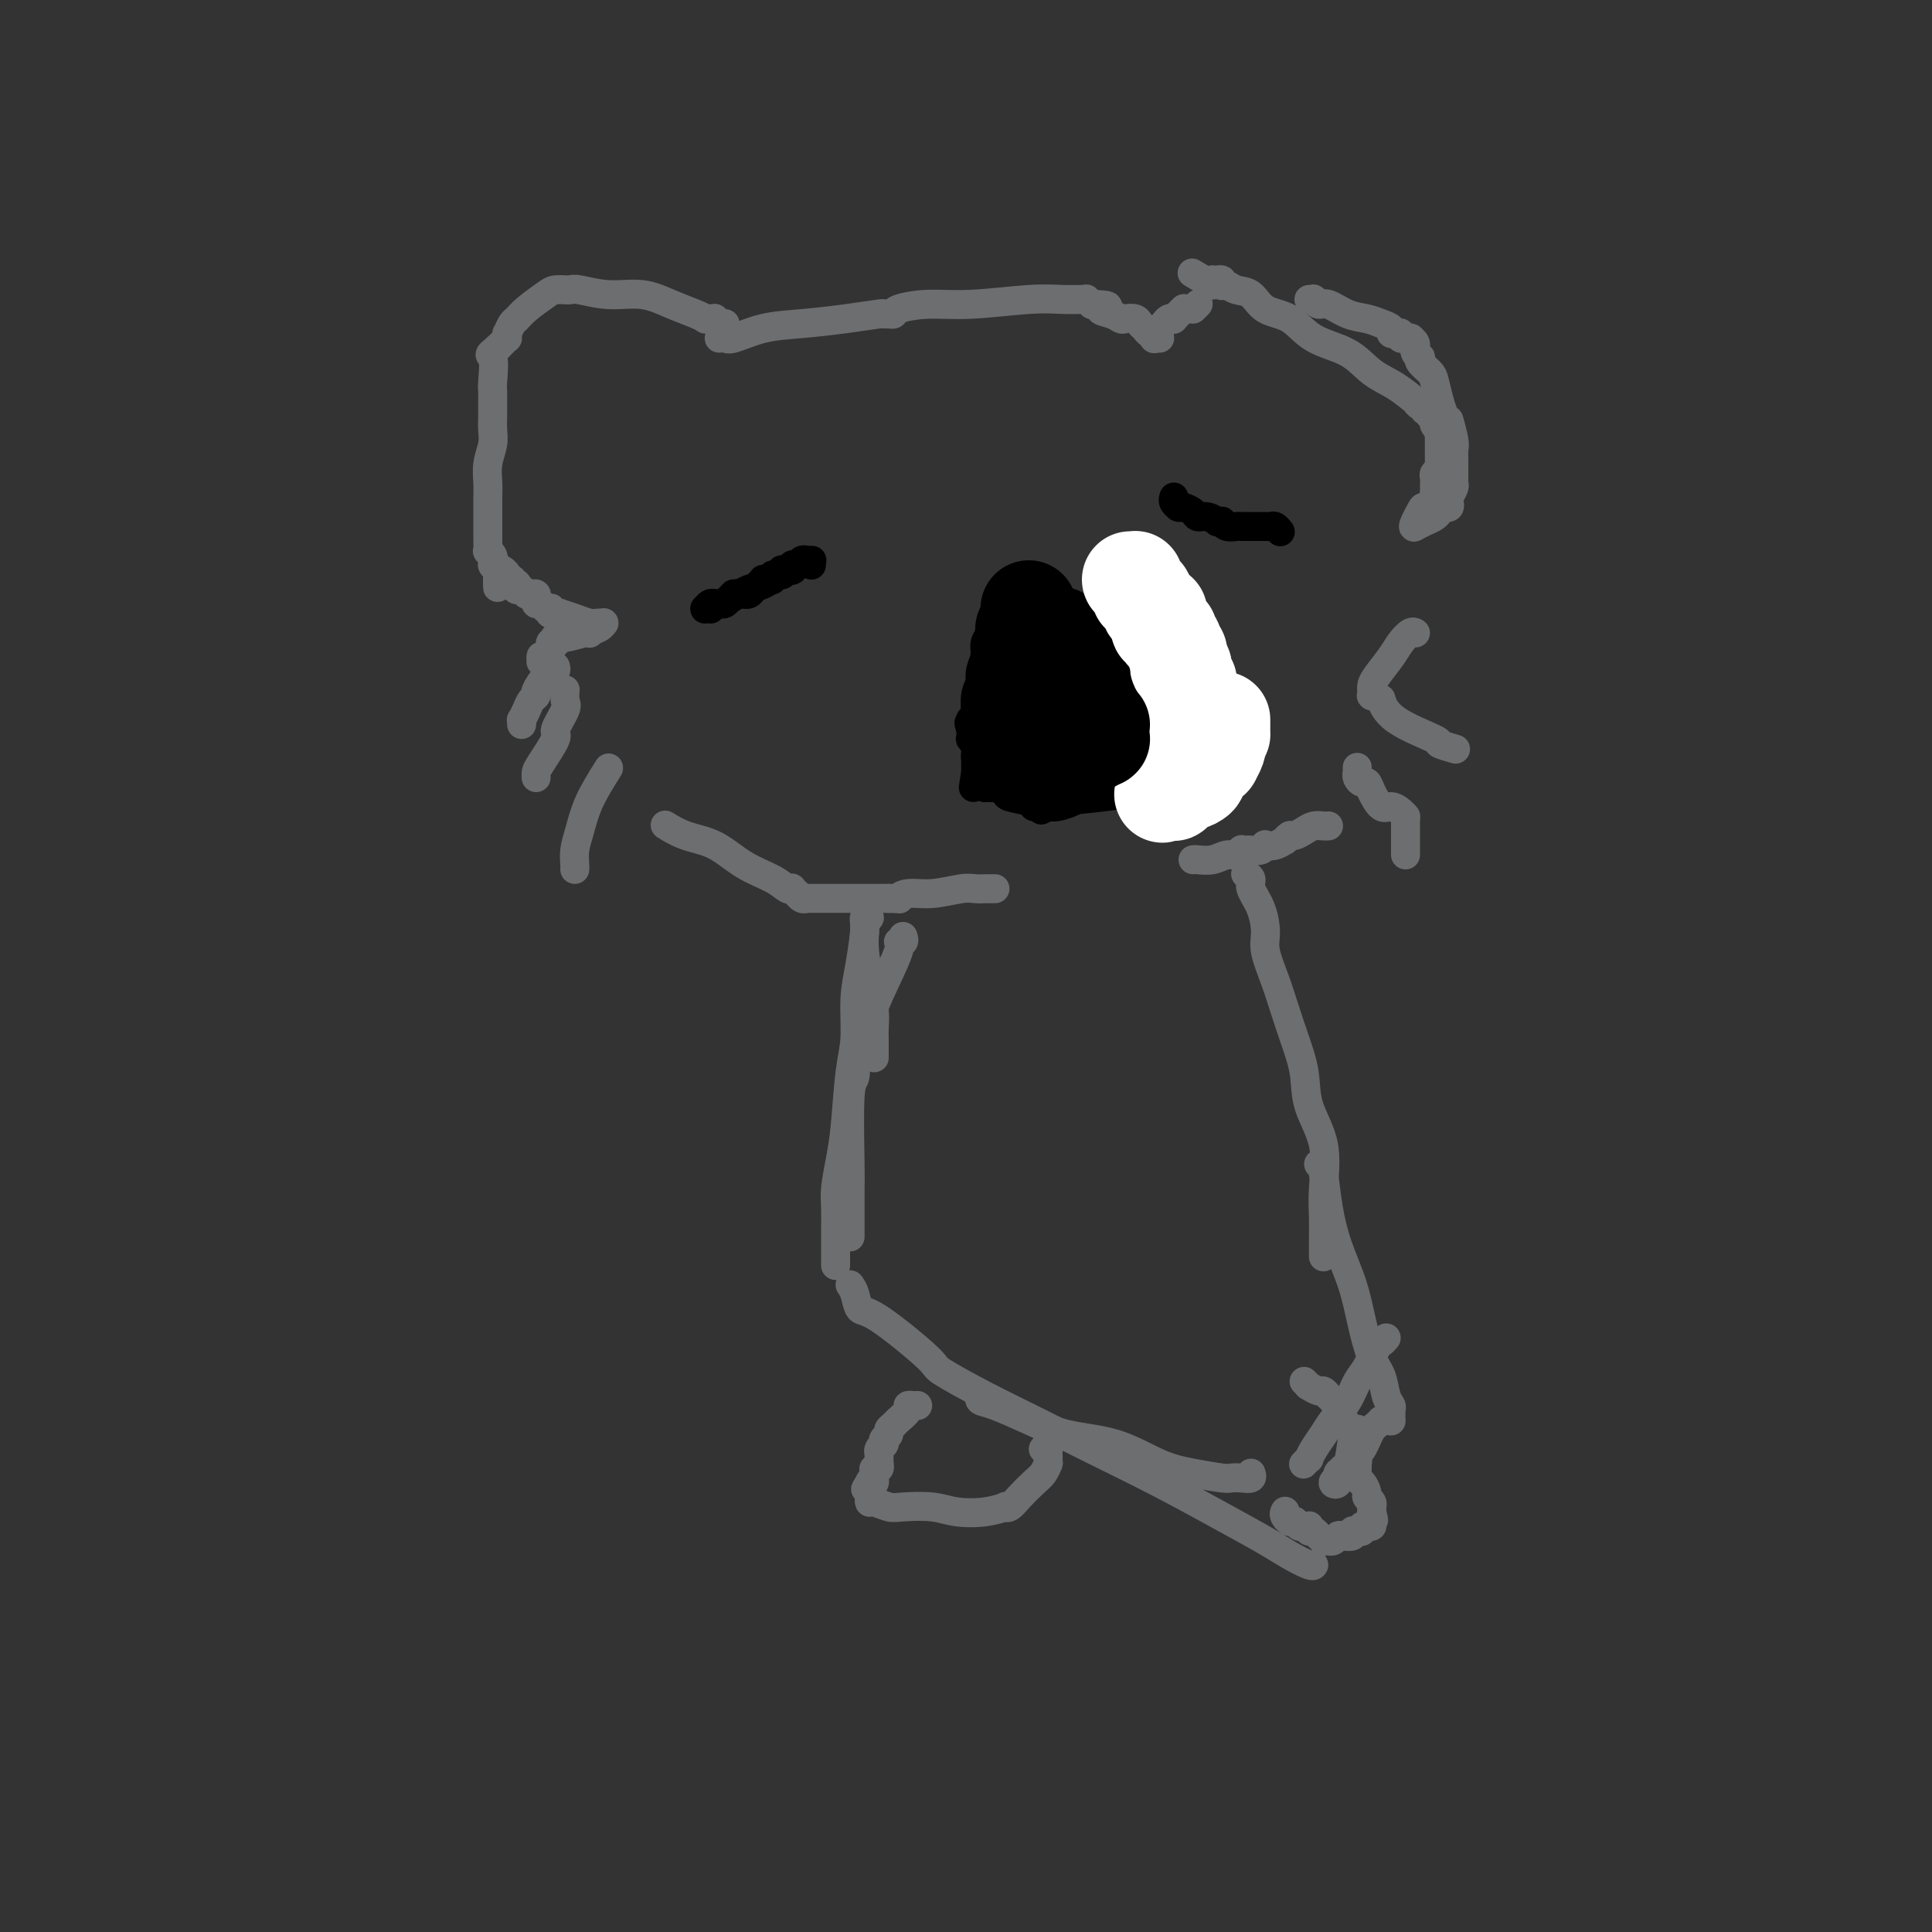 <svg viewBox='0 0 400 400' version='1.1' xmlns='http://www.w3.org/2000/svg' xmlns:xlink='http://www.w3.org/1999/xlink'><rect x="0" y="0" width="400" height="400" fill="#333333" stroke="none"/><g fill='none' stroke='#6D6E70' stroke-width='6' stroke-linecap='round' stroke-linejoin='round'><path d='M115,138c0.100,0.287 0.199,0.574 0,1c-0.199,0.426 -0.697,0.992 -1,1c-0.303,0.008 -0.409,-0.542 -1,0c-0.591,0.542 -1.665,2.178 -2,3c-0.335,0.822 0.068,0.832 0,1c-0.068,0.168 -0.607,0.494 -1,1c-0.393,0.506 -0.641,1.194 -1,2c-0.359,0.806 -0.828,1.732 -1,2c-0.172,0.268 -0.046,-0.120 0,0c0.046,0.120 0.013,0.749 0,1c-0.013,0.251 -0.007,0.126 0,0'/><path d='M117,143c-0.005,0.053 -0.010,0.105 0,0c0.010,-0.105 0.033,-0.369 0,0c-0.033,0.369 -0.124,1.370 0,2c0.124,0.630 0.464,0.890 0,2c-0.464,1.110 -1.732,3.072 -2,4c-0.268,0.928 0.464,0.823 0,2c-0.464,1.177 -2.124,3.636 -3,5c-0.876,1.364 -0.967,1.633 -1,2c-0.033,0.367 -0.009,0.830 0,1c0.009,0.170 0.002,0.045 0,0c-0.002,-0.045 -0.001,-0.012 0,0c0.001,0.012 0.000,0.003 0,0c-0.000,-0.003 -0.000,-0.002 0,0'/><path d='M126,159c-1.494,2.378 -2.989,4.756 -4,7c-1.011,2.244 -1.539,4.352 -2,6c-0.461,1.648 -0.856,2.834 -1,4c-0.144,1.166 -0.039,2.312 0,3c0.039,0.688 0.010,0.916 0,1c-0.010,0.084 -0.003,0.022 0,0c0.003,-0.022 0.001,-0.006 0,0c-0.001,0.006 -0.000,0.002 0,0c0.000,-0.002 0.000,-0.001 0,0'/><path d='M122,131c0.000,0.000 0.100,0.100 0.1,0.1'/><path d='M150,67c-0.033,-0.002 -0.065,-0.004 0,0c0.065,0.004 0.228,0.015 0,0c-0.228,-0.015 -0.849,-0.057 -1,0c-0.151,0.057 0.166,0.211 0,0c-0.166,-0.211 -0.814,-0.788 -1,-1c-0.186,-0.212 0.090,-0.059 0,0c-0.090,0.059 -0.546,0.024 -1,0c-0.454,-0.024 -0.905,-0.039 -1,0c-0.095,0.039 0.168,0.131 0,0c-0.168,-0.131 -0.766,-0.484 -2,-1c-1.234,-0.516 -3.104,-1.196 -5,-2c-1.896,-0.804 -3.819,-1.732 -6,-2c-2.181,-0.268 -4.621,0.124 -7,0c-2.379,-0.124 -4.696,-0.766 -6,-1c-1.304,-0.234 -1.593,-0.062 -2,0c-0.407,0.062 -0.931,0.012 -1,0c-0.069,-0.012 0.318,0.014 0,0c-0.318,-0.014 -1.342,-0.069 -2,0c-0.658,0.069 -0.951,0.261 -2,1c-1.049,0.739 -2.855,2.025 -4,3c-1.145,0.975 -1.627,1.638 -2,2c-0.373,0.362 -0.635,0.422 -1,1c-0.365,0.578 -0.833,1.675 -1,2c-0.167,0.325 -0.034,-0.120 0,0c0.034,0.120 -0.032,0.805 0,1c0.032,0.195 0.163,-0.101 0,0c-0.163,0.101 -0.618,0.600 -1,1c-0.382,0.400 -0.691,0.700 -1,1'/><path d='M103,72c-2.392,2.033 -1.373,1.114 -1,2c0.373,0.886 0.100,3.577 0,5c-0.100,1.423 -0.026,1.577 0,2c0.026,0.423 0.003,1.116 0,2c-0.003,0.884 0.013,1.958 0,3c-0.013,1.042 -0.056,2.051 0,3c0.056,0.949 0.211,1.840 0,3c-0.211,1.160 -0.789,2.591 -1,4c-0.211,1.409 -0.057,2.797 0,4c0.057,1.203 0.015,2.221 0,3c-0.015,0.779 -0.004,1.319 0,2c0.004,0.681 0.001,1.502 0,2c-0.001,0.498 -0.000,0.672 0,1c0.000,0.328 0.000,0.810 0,1c-0.000,0.190 -0.000,0.089 0,0c0.000,-0.089 -0.000,-0.166 0,0c0.000,0.166 0.000,0.574 0,1c-0.000,0.426 -0.001,0.870 0,1c0.001,0.130 0.004,-0.053 0,0c-0.004,0.053 -0.015,0.344 0,1c0.015,0.656 0.057,1.678 0,2c-0.057,0.322 -0.211,-0.057 0,0c0.211,0.057 0.789,0.550 1,1c0.211,0.450 0.057,0.856 0,1c-0.057,0.144 -0.015,0.025 0,0c0.015,-0.025 0.003,0.045 0,0c-0.003,-0.045 0.002,-0.205 0,0c-0.002,0.205 -0.011,0.777 0,1c0.011,0.223 0.041,0.099 0,0c-0.041,-0.099 -0.155,-0.171 0,0c0.155,0.171 0.577,0.586 1,1'/><path d='M103,118c0.012,7.112 0.041,1.890 0,0c-0.041,-1.890 -0.151,-0.450 0,0c0.151,0.450 0.562,-0.091 1,0c0.438,0.091 0.902,0.813 1,1c0.098,0.187 -0.171,-0.160 0,0c0.171,0.160 0.782,0.828 1,1c0.218,0.172 0.044,-0.151 0,0c-0.044,0.151 0.041,0.776 0,1c-0.041,0.224 -0.208,0.046 0,0c0.208,-0.046 0.792,0.040 1,0c0.208,-0.040 0.042,-0.207 0,0c-0.042,0.207 0.040,0.786 0,1c-0.040,0.214 -0.203,0.061 0,0c0.203,-0.061 0.772,-0.030 1,0c0.228,0.030 0.117,0.061 0,0c-0.117,-0.061 -0.238,-0.213 0,0c0.238,0.213 0.834,0.792 1,1c0.166,0.208 -0.100,0.046 0,0c0.100,-0.046 0.565,0.025 1,0c0.435,-0.025 0.838,-0.147 1,0c0.162,0.147 0.081,0.561 0,1c-0.081,0.439 -0.161,0.903 0,1c0.161,0.097 0.565,-0.171 1,0c0.435,0.171 0.901,0.782 1,1c0.099,0.218 -0.171,0.044 0,0c0.171,-0.044 0.781,0.041 1,0c0.219,-0.041 0.045,-0.207 0,0c-0.045,0.207 0.040,0.787 0,1c-0.040,0.213 -0.203,0.057 0,0c0.203,-0.057 0.772,-0.016 1,0c0.228,0.016 0.114,0.008 0,0'/><path d='M115,127c1.851,1.392 0.480,0.372 0,0c-0.480,-0.372 -0.067,-0.097 0,0c0.067,0.097 -0.211,0.016 0,0c0.211,-0.016 0.910,0.034 1,0c0.090,-0.034 -0.431,-0.153 0,0c0.431,0.153 1.814,0.577 3,1c1.186,0.423 2.175,0.845 3,1c0.825,0.155 1.487,0.045 2,0c0.513,-0.045 0.876,-0.023 1,0c0.124,0.023 0.010,0.048 0,0c-0.010,-0.048 0.085,-0.170 0,0c-0.085,0.170 -0.348,0.633 -1,1c-0.652,0.367 -1.692,0.638 -3,1c-1.308,0.362 -2.886,0.815 -4,1c-1.114,0.185 -1.766,0.101 -2,0c-0.234,-0.101 -0.049,-0.218 0,0c0.049,0.218 -0.038,0.770 0,1c0.038,0.230 0.203,0.139 0,0c-0.203,-0.139 -0.772,-0.325 -1,0c-0.228,0.325 -0.114,1.163 0,2'/><path d='M114,135c-2.155,1.171 -2.041,1.097 -2,1c0.041,-0.097 0.011,-0.219 0,0c-0.011,0.219 -0.003,0.777 0,1c0.003,0.223 0.002,0.112 0,0'/><path d='M149,70c-0.088,0.015 -0.176,0.029 0,0c0.176,-0.029 0.617,-0.102 1,0c0.383,0.102 0.709,0.377 2,0c1.291,-0.377 3.546,-1.407 6,-2c2.454,-0.593 5.105,-0.747 8,-1c2.895,-0.253 6.034,-0.603 9,-1c2.966,-0.397 5.761,-0.841 7,-1c1.239,-0.159 0.923,-0.033 1,0c0.077,0.033 0.548,-0.029 1,0c0.452,0.029 0.885,0.148 1,0c0.115,-0.148 -0.087,-0.561 1,-1c1.087,-0.439 3.464,-0.902 6,-1c2.536,-0.098 5.230,0.170 9,0c3.770,-0.170 8.617,-0.779 12,-1c3.383,-0.221 5.303,-0.056 7,0c1.697,0.056 3.173,0.001 4,0c0.827,-0.001 1.006,0.052 1,0c-0.006,-0.052 -0.198,-0.210 0,0c0.198,0.210 0.785,0.788 1,1c0.215,0.212 0.058,0.057 0,0c-0.058,-0.057 -0.017,-0.016 0,0c0.017,0.016 0.008,0.008 0,0'/><path d='M226,63c5.622,0.182 2.676,0.636 2,1c-0.676,0.364 0.918,0.636 2,1c1.082,0.364 1.652,0.818 2,1c0.348,0.182 0.474,0.091 1,0c0.526,-0.091 1.451,-0.183 2,0c0.549,0.183 0.722,0.641 1,1c0.278,0.359 0.662,0.618 1,1c0.338,0.382 0.630,0.887 1,1c0.370,0.113 0.817,-0.166 1,0c0.183,0.166 0.102,0.776 0,1c-0.102,0.224 -0.223,0.060 0,0c0.223,-0.060 0.791,-0.016 1,0c0.209,0.016 0.060,0.005 0,0c-0.060,-0.005 -0.030,-0.002 0,0'/><path d='M240,70c-0.423,0.009 -0.846,0.017 -1,0c-0.154,-0.017 -0.038,-0.060 0,0c0.038,0.060 -0.001,0.224 0,0c0.001,-0.224 0.041,-0.834 0,-1c-0.041,-0.166 -0.165,0.113 0,0c0.165,-0.113 0.617,-0.618 1,-1c0.383,-0.382 0.695,-0.642 1,-1c0.305,-0.358 0.604,-0.814 1,-1c0.396,-0.186 0.891,-0.103 1,0c0.109,0.103 -0.168,0.225 0,0c0.168,-0.225 0.781,-0.796 1,-1c0.219,-0.204 0.045,-0.041 0,0c-0.045,0.041 0.040,-0.041 0,0c-0.040,0.041 -0.203,0.203 0,0c0.203,-0.203 0.772,-0.772 1,-1c0.228,-0.228 0.114,-0.114 0,0'/><path d='M247,64c0.423,-0.423 0.845,-0.845 1,-1c0.155,-0.155 0.041,-0.041 0,0c-0.041,0.041 -0.011,0.011 0,0c0.011,-0.011 0.003,-0.003 0,0c-0.003,0.003 -0.002,0.002 0,0'/><path d='M271,62c0.417,-0.009 0.834,-0.018 1,0c0.166,0.018 0.081,0.064 0,0c-0.081,-0.064 -0.156,-0.239 0,0c0.156,0.239 0.545,0.890 1,1c0.455,0.110 0.977,-0.322 2,0c1.023,0.322 2.546,1.396 4,2c1.454,0.604 2.837,0.736 4,1c1.163,0.264 2.105,0.658 3,1c0.895,0.342 1.741,0.631 2,1c0.259,0.369 -0.070,0.817 0,1c0.070,0.183 0.540,0.102 1,0c0.460,-0.102 0.912,-0.223 1,0c0.088,0.223 -0.186,0.792 0,1c0.186,0.208 0.834,0.055 1,0c0.166,-0.055 -0.148,-0.012 0,0c0.148,0.012 0.757,-0.007 1,0c0.243,0.007 0.118,0.040 0,0c-0.118,-0.040 -0.229,-0.151 0,0c0.229,0.151 0.797,0.566 1,1c0.203,0.434 0.041,0.886 0,1c-0.041,0.114 0.040,-0.111 0,0c-0.040,0.111 -0.200,0.558 0,1c0.200,0.442 0.760,0.879 1,1c0.240,0.121 0.158,-0.074 0,0c-0.158,0.074 -0.393,0.418 0,1c0.393,0.582 1.415,1.404 2,2c0.585,0.596 0.735,0.968 1,2c0.265,1.032 0.647,2.723 1,4c0.353,1.277 0.676,2.138 1,3'/><path d='M299,86c1.403,2.489 0.912,0.713 1,1c0.088,0.287 0.756,2.637 1,4c0.244,1.363 0.065,1.737 0,2c-0.065,0.263 -0.018,0.413 0,1c0.018,0.587 0.005,1.610 0,2c-0.005,0.390 -0.001,0.146 0,0c0.001,-0.146 0.000,-0.193 0,0c-0.000,0.193 0.001,0.628 0,1c-0.001,0.372 -0.004,0.681 0,1c0.004,0.319 0.015,0.649 0,1c-0.015,0.351 -0.056,0.725 0,1c0.056,0.275 0.207,0.452 0,1c-0.207,0.548 -0.774,1.468 -1,2c-0.226,0.532 -0.112,0.677 0,1c0.112,0.323 0.222,0.822 0,1c-0.222,0.178 -0.777,0.033 -1,0c-0.223,-0.033 -0.115,0.047 0,0c0.115,-0.047 0.235,-0.220 0,0c-0.235,0.220 -0.827,0.833 -1,1c-0.173,0.167 0.073,-0.113 0,0c-0.073,0.113 -0.464,0.619 -1,1c-0.536,0.381 -1.215,0.638 -2,1c-0.785,0.362 -1.674,0.829 -2,1c-0.326,0.171 -0.088,0.046 0,0c0.088,-0.046 0.025,-0.013 0,0c-0.025,0.013 -0.013,0.007 0,0'/><path d='M293,109c-1.039,0.766 0.363,-1.818 1,-3c0.637,-1.182 0.511,-0.962 1,-1c0.489,-0.038 1.595,-0.335 2,-1c0.405,-0.665 0.108,-1.699 0,-2c-0.108,-0.301 -0.029,0.130 0,0c0.029,-0.130 0.008,-0.822 0,-1c-0.008,-0.178 -0.003,0.160 0,0c0.003,-0.160 0.005,-0.816 0,-1c-0.005,-0.184 -0.015,0.104 0,0c0.015,-0.104 0.057,-0.602 0,-1c-0.057,-0.398 -0.211,-0.698 0,-1c0.211,-0.302 0.789,-0.606 1,-1c0.211,-0.394 0.057,-0.879 0,-1c-0.057,-0.121 -0.015,0.121 0,0c0.015,-0.121 0.004,-0.606 0,-1c-0.004,-0.394 -0.001,-0.696 0,-1c0.001,-0.304 0.000,-0.611 0,-1c-0.000,-0.389 0.001,-0.860 0,-1c-0.001,-0.140 -0.004,0.051 0,0c0.004,-0.051 0.015,-0.343 0,-1c-0.015,-0.657 -0.057,-1.679 0,-2c0.057,-0.321 0.211,0.059 0,0c-0.211,-0.059 -0.788,-0.556 -1,-1c-0.212,-0.444 -0.061,-0.836 0,-1c0.061,-0.164 0.031,-0.100 0,0c-0.031,0.100 -0.065,0.237 0,0c0.065,-0.237 0.227,-0.848 0,-1c-0.227,-0.152 -0.844,0.155 -1,0c-0.156,-0.155 0.150,-0.773 0,-1c-0.150,-0.227 -0.757,-0.065 -1,0c-0.243,0.065 -0.121,0.032 0,0'/><path d='M295,85c-0.617,-1.702 -0.660,-0.958 -1,-1c-0.340,-0.042 -0.976,-0.872 -1,-1c-0.024,-0.128 0.563,0.445 0,0c-0.563,-0.445 -2.277,-1.909 -4,-3c-1.723,-1.091 -3.455,-1.810 -5,-3c-1.545,-1.190 -2.902,-2.851 -5,-4c-2.098,-1.149 -4.936,-1.785 -7,-3c-2.064,-1.215 -3.355,-3.009 -5,-4c-1.645,-0.991 -3.646,-1.180 -5,-2c-1.354,-0.820 -2.062,-2.271 -3,-3c-0.938,-0.729 -2.107,-0.735 -3,-1c-0.893,-0.265 -1.511,-0.789 -2,-1c-0.489,-0.211 -0.849,-0.109 -1,0c-0.151,0.109 -0.092,0.225 0,0c0.092,-0.225 0.217,-0.792 0,-1c-0.217,-0.208 -0.776,-0.055 -1,0c-0.224,0.055 -0.113,0.014 0,0c0.113,-0.014 0.226,-0.001 0,0c-0.226,0.001 -0.793,-0.010 -1,0c-0.207,0.010 -0.056,0.041 0,0c0.056,-0.041 0.016,-0.155 0,0c-0.016,0.155 -0.008,0.577 0,1'/><path d='M251,59c-7.333,-4.333 -3.667,-2.167 0,0'/><path d='M293,131c-0.017,-0.012 -0.034,-0.024 0,0c0.034,0.024 0.118,0.083 0,0c-0.118,-0.083 -0.438,-0.307 -1,0c-0.562,0.307 -1.366,1.144 -2,2c-0.634,0.856 -1.098,1.731 -2,3c-0.902,1.269 -2.242,2.932 -3,4c-0.758,1.068 -0.935,1.540 -1,2c-0.065,0.460 -0.017,0.908 0,1c0.017,0.092 0.005,-0.171 0,0c-0.005,0.171 -0.002,0.778 0,1c0.002,0.222 0.004,0.059 0,0c-0.004,-0.059 -0.015,-0.016 0,0c0.015,0.016 0.056,0.004 0,0c-0.056,-0.004 -0.207,-0.001 0,0c0.207,0.001 0.774,0.000 1,0c0.226,-0.000 0.113,-0.000 0,0'/><path d='M286,145c-0.007,-0.024 -0.014,-0.048 0,0c0.014,0.048 0.050,0.170 0,0c-0.050,-0.170 -0.184,-0.630 0,0c0.184,0.630 0.687,2.351 3,4c2.313,1.649 6.438,3.226 8,4c1.562,0.774 0.563,0.743 1,1c0.437,0.257 2.310,0.800 3,1c0.690,0.200 0.197,0.057 0,0c-0.197,-0.057 -0.099,-0.029 0,0'/><path d='M281,159c0.002,-0.119 0.003,-0.238 0,0c-0.003,0.238 -0.012,0.833 0,1c0.012,0.167 0.044,-0.094 0,0c-0.044,0.094 -0.163,0.545 0,1c0.163,0.455 0.610,0.916 1,1c0.390,0.084 0.724,-0.209 1,0c0.276,0.209 0.494,0.921 1,2c0.506,1.079 1.298,2.524 2,3c0.702,0.476 1.312,-0.016 2,0c0.688,0.016 1.452,0.540 2,1c0.548,0.460 0.878,0.855 1,1c0.122,0.145 0.035,0.042 0,0c-0.035,-0.042 -0.017,-0.021 0,0'/><path d='M291,170c0.000,0.258 0.000,0.517 0,1c0.000,0.483 0.000,1.191 0,2c0.000,0.809 0.000,1.719 0,2c0.000,0.281 0.000,-0.068 0,0c0.000,0.068 0.000,0.554 0,1c0.000,0.446 -0.000,0.851 0,1c0.000,0.149 0.000,0.040 0,0c0.000,-0.040 0.000,-0.011 0,0c0.000,0.011 0.000,0.006 0,0'/><path d='M138,171c0.083,0.052 0.165,0.103 0,0c-0.165,-0.103 -0.578,-0.362 0,0c0.578,0.362 2.147,1.344 4,2c1.853,0.656 3.989,0.985 6,2c2.011,1.015 3.897,2.716 6,4c2.103,1.284 4.424,2.152 6,3c1.576,0.848 2.407,1.676 3,2c0.593,0.324 0.946,0.143 1,0c0.054,-0.143 -0.192,-0.249 0,0c0.192,0.249 0.822,0.851 1,1c0.178,0.149 -0.097,-0.156 0,0c0.097,0.156 0.566,0.774 1,1c0.434,0.226 0.835,0.061 1,0c0.165,-0.061 0.096,-0.016 0,0c-0.096,0.016 -0.218,0.004 0,0c0.218,-0.004 0.777,-0.001 1,0c0.223,0.001 0.112,0.000 0,0c-0.112,-0.000 -0.223,-0.000 0,0c0.223,0.000 0.781,0.000 2,0c1.219,-0.000 3.101,-0.000 5,0c1.899,0.000 3.815,0.000 5,0c1.185,-0.000 1.637,-0.000 2,0c0.363,0.000 0.636,0.000 1,0c0.364,-0.000 0.818,-0.000 1,0c0.182,0.000 0.091,0.000 0,0'/><path d='M184,186c3.174,0.065 2.110,0.228 2,0c-0.110,-0.228 0.735,-0.846 2,-1c1.265,-0.154 2.951,0.155 5,0c2.049,-0.155 4.462,-0.774 6,-1c1.538,-0.226 2.202,-0.061 3,0c0.798,0.061 1.729,0.016 2,0c0.271,-0.016 -0.120,-0.004 0,0c0.120,0.004 0.750,0.001 1,0c0.250,-0.001 0.118,-0.000 0,0c-0.118,0.000 -0.224,0.000 0,0c0.224,-0.000 0.778,-0.000 1,0c0.222,0.000 0.111,0.000 0,0'/><path d='M275,171c-0.001,0.000 -0.002,0.000 0,0c0.002,-0.000 0.009,-0.001 0,0c-0.009,0.001 -0.032,0.003 0,0c0.032,-0.003 0.121,-0.011 0,0c-0.121,0.011 -0.452,0.040 -1,0c-0.548,-0.040 -1.314,-0.150 -2,0c-0.686,0.150 -1.293,0.561 -2,1c-0.707,0.439 -1.516,0.906 -2,1c-0.484,0.094 -0.645,-0.185 -1,0c-0.355,0.185 -0.904,0.833 -1,1c-0.096,0.167 0.259,-0.148 0,0c-0.259,0.148 -1.134,0.758 -2,1c-0.866,0.242 -1.723,0.118 -2,0c-0.277,-0.118 0.027,-0.228 0,0c-0.027,0.228 -0.385,0.793 -1,1c-0.615,0.207 -1.485,0.056 -2,0c-0.515,-0.056 -0.673,-0.016 -1,0c-0.327,0.016 -0.822,0.008 -1,0c-0.178,-0.008 -0.039,-0.017 0,0c0.039,0.017 -0.023,0.061 0,0c0.023,-0.061 0.129,-0.227 0,0c-0.129,0.227 -0.494,0.845 -1,1c-0.506,0.155 -1.155,-0.155 -2,0c-0.845,0.155 -1.887,0.773 -3,1c-1.113,0.227 -2.298,0.061 -3,0c-0.702,-0.061 -0.920,-0.016 -1,0c-0.080,0.016 -0.023,0.005 0,0c0.023,-0.005 0.011,-0.002 0,0'/><path d='M180,190c-0.421,-0.075 -0.842,-0.150 -1,0c-0.158,0.150 -0.053,0.525 0,1c0.053,0.475 0.053,1.051 0,2c-0.053,0.949 -0.158,2.271 0,4c0.158,1.729 0.578,3.864 1,6c0.422,2.136 0.845,4.274 1,6c0.155,1.726 0.042,3.040 0,4c-0.042,0.960 -0.011,1.568 0,2c0.011,0.432 0.003,0.690 0,1c-0.003,0.310 -0.001,0.671 0,1c0.001,0.329 0.000,0.624 0,1c-0.000,0.376 -0.000,0.833 0,1c0.000,0.167 0.000,0.045 0,0c-0.000,-0.045 -0.000,-0.012 0,0c0.000,0.012 0.000,0.003 0,0c-0.000,-0.003 -0.000,-0.002 0,0'/><path d='M187,194c-0.038,-0.112 -0.076,-0.225 0,0c0.076,0.225 0.267,0.786 0,1c-0.267,0.214 -0.992,0.081 -1,0c-0.008,-0.081 0.702,-0.110 0,2c-0.702,2.110 -2.815,6.359 -4,9c-1.185,2.641 -1.441,3.675 -2,5c-0.559,1.325 -1.422,2.942 -2,4c-0.578,1.058 -0.873,1.557 -1,2c-0.127,0.443 -0.087,0.829 0,2c0.087,1.171 0.219,3.127 0,4c-0.219,0.873 -0.791,0.664 -1,4c-0.209,3.336 -0.056,10.217 0,14c0.056,3.783 0.015,4.467 0,5c-0.015,0.533 -0.004,0.914 0,2c0.004,1.086 0.001,2.879 0,4c-0.001,1.121 -0.000,1.572 0,2c0.000,0.428 0.000,0.833 0,1c-0.000,0.167 -0.000,0.097 0,0c0.000,-0.097 0.000,-0.222 0,0c-0.000,0.222 -0.000,0.791 0,1c0.000,0.209 0.000,0.060 0,0c-0.000,-0.060 -0.000,-0.030 0,0'/><path d='M179,191c-0.022,-0.056 -0.044,-0.112 0,0c0.044,0.112 0.152,0.393 0,2c-0.152,1.607 -0.566,4.540 -1,7c-0.434,2.460 -0.890,4.449 -1,7c-0.110,2.551 0.124,5.666 0,8c-0.124,2.334 -0.608,3.887 -1,7c-0.392,3.113 -0.694,7.785 -1,11c-0.306,3.215 -0.618,4.972 -1,7c-0.382,2.028 -0.834,4.326 -1,6c-0.166,1.674 -0.044,2.724 0,4c0.044,1.276 0.012,2.777 0,4c-0.012,1.223 -0.003,2.169 0,3c0.003,0.831 0.001,1.547 0,2c-0.001,0.453 -0.000,0.644 0,1c0.000,0.356 0.000,0.879 0,1c-0.000,0.121 -0.000,-0.160 0,0c0.000,0.160 0.000,0.760 0,1c-0.000,0.240 -0.000,0.120 0,0'/><path d='M176,266c0.352,0.505 0.704,1.011 1,2c0.296,0.989 0.536,2.462 1,3c0.464,0.538 1.150,0.141 4,2c2.850,1.859 7.862,5.976 10,8c2.138,2.024 1.402,1.957 3,3c1.598,1.043 5.530,3.198 9,5c3.470,1.802 6.479,3.252 10,5c3.521,1.748 7.553,3.794 12,6c4.447,2.206 9.307,4.570 14,7c4.693,2.430 9.219,4.924 13,7c3.781,2.076 6.817,3.733 9,5c2.183,1.267 3.513,2.144 5,3c1.487,0.856 3.131,1.692 4,2c0.869,0.308 0.963,0.088 1,0c0.037,-0.088 0.019,-0.044 0,0'/><path d='M203,289c-0.175,0.378 -0.350,0.757 0,1c0.350,0.243 1.225,0.352 3,1c1.775,0.648 4.450,1.837 7,3c2.550,1.163 4.974,2.301 8,3c3.026,0.699 6.656,0.958 10,2c3.344,1.042 6.404,2.867 9,4c2.596,1.133 4.727,1.572 7,2c2.273,0.428 4.686,0.843 6,1c1.314,0.157 1.529,0.056 2,0c0.471,-0.056 1.198,-0.067 2,0c0.802,0.067 1.677,0.210 2,0c0.323,-0.210 0.092,-0.774 0,-1c-0.092,-0.226 -0.046,-0.113 0,0'/><path d='M258,181c0.034,0.020 0.068,0.041 0,0c-0.068,-0.041 -0.238,-0.142 0,0c0.238,0.142 0.885,0.528 1,1c0.115,0.472 -0.303,1.030 0,2c0.303,0.970 1.327,2.351 2,4c0.673,1.649 0.995,3.565 1,5c0.005,1.435 -0.307,2.388 0,4c0.307,1.612 1.232,3.885 2,6c0.768,2.115 1.380,4.074 2,6c0.620,1.926 1.248,3.820 2,6c0.752,2.180 1.627,4.648 2,7c0.373,2.352 0.244,4.590 1,7c0.756,2.410 2.399,4.993 3,8c0.601,3.007 0.161,6.438 0,9c-0.161,2.562 -0.043,4.254 0,6c0.043,1.746 0.012,3.547 0,5c-0.012,1.453 -0.003,2.558 0,3c0.003,0.442 0.002,0.221 0,0'/><path d='M273,241c0.349,0.244 0.698,0.488 1,2c0.302,1.512 0.556,4.291 1,7c0.444,2.709 1.078,5.346 2,8c0.922,2.654 2.130,5.323 3,8c0.870,2.677 1.400,5.362 2,8c0.600,2.638 1.271,5.231 2,7c0.729,1.769 1.516,2.716 2,4c0.484,1.284 0.666,2.904 1,4c0.334,1.096 0.822,1.667 1,2c0.178,0.333 0.048,0.429 0,1c-0.048,0.571 -0.013,1.617 0,2c0.013,0.383 0.003,0.103 0,0c-0.003,-0.103 -0.001,-0.029 0,0c0.001,0.029 0.000,0.015 0,0'/><path d='M286,294c-0.339,0.369 -0.679,0.738 -1,1c-0.321,0.262 -0.625,0.417 -1,1c-0.375,0.583 -0.821,1.595 -1,2c-0.179,0.405 -0.091,0.202 0,0c0.091,-0.202 0.184,-0.405 0,0c-0.184,0.405 -0.644,1.417 -1,2c-0.356,0.583 -0.607,0.738 -1,1c-0.393,0.262 -0.927,0.629 -1,1c-0.073,0.371 0.315,0.744 0,1c-0.315,0.256 -1.334,0.396 -2,1c-0.666,0.604 -0.979,1.672 -1,2c-0.021,0.328 0.250,-0.083 0,0c-0.250,0.083 -1.021,0.660 -1,1c0.021,0.340 0.832,0.441 1,0c0.168,-0.441 -0.309,-1.425 0,-2c0.309,-0.575 1.402,-0.742 2,-2c0.598,-1.258 0.699,-3.608 1,-5c0.301,-1.392 0.800,-1.826 1,-2c0.200,-0.174 0.100,-0.087 0,0'/><path d='M287,277c-0.357,0.413 -0.713,0.826 -1,1c-0.287,0.174 -0.503,0.108 -1,1c-0.497,0.892 -1.274,2.741 -2,4c-0.726,1.259 -1.402,1.926 -2,3c-0.598,1.074 -1.117,2.555 -2,4c-0.883,1.445 -2.131,2.856 -3,4c-0.869,1.144 -1.361,2.023 -2,3c-0.639,0.977 -1.425,2.052 -2,3c-0.575,0.948 -0.938,1.770 -1,2c-0.062,0.230 0.175,-0.130 0,0c-0.175,0.130 -0.764,0.752 -1,1c-0.236,0.248 -0.118,0.124 0,0'/><path d='M190,291c-0.457,-0.004 -0.914,-0.008 -1,0c-0.086,0.008 0.199,0.030 0,0c-0.199,-0.030 -0.880,-0.110 -1,0c-0.120,0.110 0.323,0.410 0,1c-0.323,0.590 -1.411,1.468 -2,2c-0.589,0.532 -0.680,0.717 -1,1c-0.320,0.283 -0.870,0.663 -1,1c-0.130,0.337 0.162,0.630 0,1c-0.162,0.370 -0.776,0.817 -1,1c-0.224,0.183 -0.059,0.101 0,0c0.059,-0.101 0.012,-0.220 0,0c-0.012,0.220 0.011,0.781 0,1c-0.011,0.219 -0.055,0.098 0,0c0.055,-0.098 0.211,-0.171 0,0c-0.211,0.171 -0.789,0.586 -1,1c-0.211,0.414 -0.057,0.828 0,1c0.057,0.172 0.015,0.102 0,0c-0.015,-0.102 -0.004,-0.237 0,0c0.004,0.237 0.001,0.847 0,1c-0.001,0.153 0.001,-0.151 0,0c-0.001,0.151 -0.004,0.758 0,1c0.004,0.242 0.015,0.120 0,0c-0.015,-0.120 -0.057,-0.238 0,0c0.057,0.238 0.211,0.833 0,1c-0.211,0.167 -0.788,-0.095 -1,0c-0.212,0.095 -0.060,0.548 0,1c0.060,0.452 0.026,0.905 0,1c-0.026,0.095 -0.046,-0.167 0,0c0.046,0.167 0.156,0.762 0,1c-0.156,0.238 -0.578,0.119 -1,0'/><path d='M180,307c-1.547,2.493 -0.415,0.724 0,0c0.415,-0.724 0.111,-0.404 0,0c-0.111,0.404 -0.030,0.892 0,1c0.030,0.108 0.008,-0.163 0,0c-0.008,0.163 -0.002,0.762 0,1c0.002,0.238 0.001,0.115 0,0c-0.001,-0.115 -0.000,-0.223 0,0c0.000,0.223 0.001,0.777 0,1c-0.001,0.223 -0.005,0.116 0,0c0.005,-0.116 0.018,-0.241 0,0c-0.018,0.241 -0.067,0.848 0,1c0.067,0.152 0.249,-0.152 1,0c0.751,0.152 2.073,0.760 3,1c0.927,0.240 1.461,0.113 3,0c1.539,-0.113 4.082,-0.213 6,0c1.918,0.213 3.210,0.738 5,1c1.790,0.262 4.078,0.261 6,0c1.922,-0.261 3.477,-0.784 4,-1c0.523,-0.216 0.013,-0.126 0,0c-0.013,0.126 0.469,0.289 1,0c0.531,-0.289 1.109,-1.030 2,-2c0.891,-0.970 2.095,-2.168 3,-3c0.905,-0.832 1.510,-1.298 2,-2c0.490,-0.702 0.863,-1.640 1,-2c0.137,-0.360 0.036,-0.142 0,0c-0.036,0.142 -0.007,0.206 0,0c0.007,-0.206 -0.008,-0.684 0,-1c0.008,-0.316 0.041,-0.470 0,-1c-0.041,-0.530 -0.154,-1.437 0,-2c0.154,-0.563 0.577,-0.781 1,-1'/><path d='M218,298c0.311,-1.089 0.089,-0.311 0,0c-0.089,0.311 -0.044,0.156 0,0'/><path d='M218,298c0.111,0.022 0.222,0.044 0,0c-0.222,-0.044 -0.778,-0.156 -1,0c-0.222,0.156 -0.111,0.578 0,1c0.111,0.422 0.222,0.844 0,1c-0.222,0.156 -0.778,0.044 -1,0c-0.222,-0.044 -0.111,-0.022 0,0'/><path d='M270,286c0.408,0.414 0.816,0.828 1,1c0.184,0.172 0.144,0.103 0,0c-0.144,-0.103 -0.394,-0.239 0,0c0.394,0.239 1.430,0.853 2,1c0.570,0.147 0.673,-0.171 1,0c0.327,0.171 0.876,0.832 1,1c0.124,0.168 -0.178,-0.159 0,0c0.178,0.159 0.835,0.802 1,1c0.165,0.198 -0.163,-0.050 0,0c0.163,0.050 0.818,0.398 1,1c0.182,0.602 -0.109,1.456 0,2c0.109,0.544 0.618,0.776 1,1c0.382,0.224 0.638,0.441 1,1c0.362,0.559 0.829,1.460 1,2c0.171,0.540 0.045,0.718 0,1c-0.045,0.282 -0.008,0.667 0,1c0.008,0.333 -0.012,0.614 0,1c0.012,0.386 0.056,0.876 0,1c-0.056,0.124 -0.212,-0.117 0,0c0.212,0.117 0.792,0.594 1,1c0.208,0.406 0.046,0.743 0,1c-0.046,0.257 0.025,0.436 0,1c-0.025,0.564 -0.147,1.513 0,2c0.147,0.487 0.561,0.512 1,1c0.439,0.488 0.902,1.437 1,2c0.098,0.563 -0.170,0.738 0,1c0.170,0.262 0.778,0.609 1,1c0.222,0.391 0.060,0.827 0,1c-0.060,0.173 -0.016,0.085 0,0c0.016,-0.085 0.005,-0.167 0,0c-0.005,0.167 -0.002,0.584 0,1'/><path d='M284,313c0.777,2.966 0.218,1.382 0,1c-0.218,-0.382 -0.096,0.437 0,1c0.096,0.563 0.167,0.869 0,1c-0.167,0.131 -0.571,0.087 -1,0c-0.429,-0.087 -0.884,-0.216 -1,0c-0.116,0.216 0.106,0.776 0,1c-0.106,0.224 -0.539,0.112 -1,0c-0.461,-0.112 -0.949,-0.222 -1,0c-0.051,0.222 0.336,0.778 0,1c-0.336,0.222 -1.397,0.112 -2,0c-0.603,-0.112 -0.750,-0.226 -1,0c-0.250,0.226 -0.603,0.793 -1,1c-0.397,0.207 -0.837,0.056 -1,0c-0.163,-0.056 -0.048,-0.015 0,0c0.048,0.015 0.028,0.005 0,0c-0.028,-0.005 -0.064,-0.005 0,0c0.064,0.005 0.228,0.017 0,0c-0.228,-0.017 -0.849,-0.061 -1,0c-0.151,0.061 0.166,0.228 0,0c-0.166,-0.228 -0.815,-0.849 -1,-1c-0.185,-0.151 0.095,0.170 0,0c-0.095,-0.170 -0.564,-0.830 -1,-1c-0.436,-0.170 -0.837,0.152 -1,0c-0.163,-0.152 -0.086,-0.776 0,-1c0.086,-0.224 0.182,-0.046 0,0c-0.182,0.046 -0.641,-0.040 -1,0c-0.359,0.040 -0.618,0.207 -1,0c-0.382,-0.207 -0.886,-0.787 -1,-1c-0.114,-0.213 0.162,-0.057 0,0c-0.162,0.057 -0.760,0.016 -1,0c-0.240,-0.016 -0.120,-0.008 0,0'/><path d='M267,315c-1.464,-1.071 -1.125,-1.750 -1,-2c0.125,-0.250 0.036,-0.071 0,0c-0.036,0.071 -0.018,0.036 0,0'/></g>
<g fill='none' stroke='#000000' stroke-width='6' stroke-linecap='round' stroke-linejoin='round'><path d='M204,159c0.000,-0.416 0.000,-0.832 0,-1c-0.000,-0.168 -0.000,-0.086 0,0c0.000,0.086 0.000,0.178 0,0c-0.000,-0.178 -0.001,-0.624 0,-1c0.001,-0.376 0.004,-0.682 0,-1c-0.004,-0.318 -0.016,-0.648 0,-1c0.016,-0.352 0.061,-0.726 0,-1c-0.061,-0.274 -0.227,-0.450 0,-1c0.227,-0.550 0.846,-1.476 1,-2c0.154,-0.524 -0.156,-0.647 0,-1c0.156,-0.353 0.778,-0.935 1,-1c0.222,-0.065 0.044,0.386 0,0c-0.044,-0.386 0.044,-1.608 0,-2c-0.044,-0.392 -0.222,0.046 0,0c0.222,-0.046 0.844,-0.575 1,-1c0.156,-0.425 -0.154,-0.744 0,-1c0.154,-0.256 0.773,-0.449 1,-1c0.227,-0.551 0.061,-1.461 0,-2c-0.061,-0.539 -0.016,-0.708 0,-1c0.016,-0.292 0.005,-0.708 0,-1c-0.005,-0.292 -0.002,-0.462 0,-1c0.002,-0.538 0.004,-1.445 0,-2c-0.004,-0.555 -0.015,-0.760 0,-1c0.015,-0.240 0.057,-0.517 0,-1c-0.057,-0.483 -0.211,-1.172 0,-2c0.211,-0.828 0.788,-1.795 1,-2c0.212,-0.205 0.060,0.351 0,0c-0.060,-0.351 -0.026,-1.610 0,-2c0.026,-0.390 0.046,0.087 0,0c-0.046,-0.087 -0.156,-0.739 0,-1c0.156,-0.261 0.578,-0.130 1,0'/><path d='M210,128c0.928,-5.022 0.249,-2.078 0,-1c-0.249,1.078 -0.068,0.289 0,0c0.068,-0.289 0.022,-0.078 0,0c-0.022,0.078 -0.020,0.022 0,0c0.020,-0.022 0.058,-0.010 0,0c-0.058,0.010 -0.213,0.018 0,0c0.213,-0.018 0.793,-0.061 1,0c0.207,0.061 0.042,0.228 0,0c-0.042,-0.228 0.040,-0.850 0,-1c-0.040,-0.150 -0.203,0.171 0,0c0.203,-0.171 0.771,-0.834 1,-1c0.229,-0.166 0.118,0.166 0,0c-0.118,-0.166 -0.243,-0.829 0,-1c0.243,-0.171 0.853,0.150 1,0c0.147,-0.150 -0.171,-0.772 0,-1c0.171,-0.228 0.830,-0.061 1,0c0.170,0.061 -0.150,0.016 0,0c0.150,-0.016 0.771,-0.004 1,0c0.229,0.004 0.065,0.001 0,0c-0.065,-0.001 -0.033,-0.000 0,0c0.033,0.000 0.065,0.000 0,0c-0.065,-0.000 -0.227,-0.000 0,0c0.227,0.000 0.844,0.000 1,0c0.156,-0.000 -0.150,-0.000 0,0c0.150,0.000 0.757,0.000 1,0c0.243,-0.000 0.121,-0.000 0,0'/><path d='M217,123c1.078,-0.838 0.274,-0.432 0,0c-0.274,0.432 -0.017,0.890 0,1c0.017,0.110 -0.206,-0.128 0,0c0.206,0.128 0.843,0.622 1,1c0.157,0.378 -0.164,0.640 0,1c0.164,0.360 0.813,0.818 1,1c0.187,0.182 -0.090,0.087 0,0c0.090,-0.087 0.546,-0.168 1,0c0.454,0.168 0.906,0.585 1,1c0.094,0.415 -0.171,0.828 0,1c0.171,0.172 0.778,0.102 1,0c0.222,-0.102 0.060,-0.238 0,0c-0.060,0.238 -0.017,0.849 0,1c0.017,0.151 0.009,-0.157 0,0c-0.009,0.157 -0.017,0.778 0,1c0.017,0.222 0.060,0.045 0,0c-0.060,-0.045 -0.222,0.043 0,0c0.222,-0.043 0.829,-0.218 1,0c0.171,0.218 -0.094,0.828 0,1c0.094,0.172 0.547,-0.095 1,0c0.453,0.095 0.906,0.551 1,1c0.094,0.449 -0.172,0.890 0,1c0.172,0.110 0.781,-0.111 1,0c0.219,0.111 0.049,0.555 0,1c-0.049,0.445 0.025,0.893 0,1c-0.025,0.107 -0.148,-0.126 0,0c0.148,0.126 0.565,0.611 1,1c0.435,0.389 0.886,0.682 1,1c0.114,0.318 -0.110,0.662 0,1c0.110,0.338 0.555,0.669 1,1'/><path d='M229,140c2.099,2.587 1.347,0.553 1,0c-0.347,-0.553 -0.289,0.374 0,1c0.289,0.626 0.810,0.952 1,1c0.190,0.048 0.050,-0.180 0,0c-0.050,0.180 -0.010,0.770 0,1c0.010,0.230 -0.011,0.100 0,0c0.011,-0.100 0.055,-0.171 0,0c-0.055,0.171 -0.207,0.585 0,1c0.207,0.415 0.773,0.833 1,1c0.227,0.167 0.113,0.083 0,0c-0.113,-0.083 -0.226,-0.167 0,0c0.226,0.167 0.792,0.583 1,1c0.208,0.417 0.060,0.833 0,1c-0.060,0.167 -0.030,0.083 0,0c0.030,-0.083 0.061,-0.167 0,0c-0.061,0.167 -0.212,0.583 0,1c0.212,0.417 0.788,0.834 1,1c0.212,0.166 0.061,0.082 0,0c-0.061,-0.082 -0.030,-0.161 0,0c0.030,0.161 0.061,0.564 0,1c-0.061,0.436 -0.212,0.906 0,1c0.212,0.094 0.789,-0.187 1,0c0.211,0.187 0.057,0.842 0,1c-0.057,0.158 -0.015,-0.180 0,0c0.015,0.180 0.004,0.877 0,1c-0.004,0.123 -0.001,-0.328 0,0c0.001,0.328 0.000,1.434 0,2c-0.000,0.566 -0.000,0.590 0,1c0.000,0.410 0.000,1.205 0,2'/><path d='M235,158c0.928,2.780 0.249,0.731 0,0c-0.249,-0.731 -0.067,-0.143 0,0c0.067,0.143 0.018,-0.159 0,0c-0.018,0.159 -0.005,0.778 0,1c0.005,0.222 0.001,0.045 0,0c-0.001,-0.045 0.001,0.041 0,0c-0.001,-0.041 -0.003,-0.208 0,0c0.003,0.208 0.013,0.791 0,1c-0.013,0.209 -0.048,0.046 0,0c0.048,-0.046 0.178,0.027 0,0c-0.178,-0.027 -0.665,-0.152 -1,0c-0.335,0.152 -0.520,0.581 -1,1c-0.480,0.419 -1.257,0.829 -2,1c-0.743,0.171 -1.452,0.102 -2,0c-0.548,-0.102 -0.935,-0.238 -1,0c-0.065,0.238 0.193,0.849 0,1c-0.193,0.151 -0.837,-0.157 -1,0c-0.163,0.157 0.153,0.778 0,1c-0.153,0.222 -0.777,0.045 -1,0c-0.223,-0.045 -0.045,0.041 0,0c0.045,-0.041 -0.043,-0.208 0,0c0.043,0.208 0.217,0.791 0,1c-0.217,0.209 -0.824,0.046 -1,0c-0.176,-0.046 0.080,0.026 0,0c-0.080,-0.026 -0.496,-0.151 -1,0c-0.504,0.151 -1.097,0.579 -2,1c-0.903,0.421 -2.115,0.835 -3,1c-0.885,0.165 -1.442,0.083 -2,0'/><path d='M217,167c-2.786,1.392 -0.751,0.373 0,0c0.751,-0.373 0.216,-0.100 0,0c-0.216,0.100 -0.115,0.027 0,0c0.115,-0.027 0.242,-0.007 0,0c-0.242,0.007 -0.853,0.003 -1,0c-0.147,-0.003 0.171,-0.004 0,0c-0.171,0.004 -0.831,0.012 -1,0c-0.169,-0.012 0.153,-0.044 0,0c-0.153,0.044 -0.780,0.166 -1,0c-0.220,-0.166 -0.034,-0.619 -1,-1c-0.966,-0.381 -3.086,-0.691 -4,-1c-0.914,-0.309 -0.623,-0.618 -1,-1c-0.377,-0.382 -1.421,-0.838 -2,-1c-0.579,-0.162 -0.691,-0.030 -1,0c-0.309,0.030 -0.814,-0.043 -1,0c-0.186,0.043 -0.054,0.202 0,0c0.054,-0.202 0.030,-0.765 0,-1c-0.030,-0.235 -0.065,-0.142 0,0c0.065,0.142 0.229,0.334 0,0c-0.229,-0.334 -0.850,-1.194 -1,-2c-0.150,-0.806 0.170,-1.560 0,-2c-0.170,-0.440 -0.830,-0.568 -1,-1c-0.170,-0.432 0.150,-1.167 0,-2c-0.150,-0.833 -0.771,-1.763 -1,-2c-0.229,-0.237 -0.065,0.218 0,0c0.065,-0.218 0.033,-1.109 0,-2'/><path d='M201,151c-0.773,-2.079 -0.207,-1.275 0,-1c0.207,0.275 0.054,0.021 0,0c-0.054,-0.021 -0.011,0.191 0,0c0.011,-0.191 -0.011,-0.786 0,-1c0.011,-0.214 0.056,-0.046 0,0c-0.056,0.046 -0.212,-0.029 0,0c0.212,0.029 0.793,0.162 1,0c0.207,-0.162 0.042,-0.620 0,-1c-0.042,-0.380 0.040,-0.683 0,-1c-0.040,-0.317 -0.203,-0.648 0,-1c0.203,-0.352 0.772,-0.725 1,-1c0.228,-0.275 0.114,-0.451 0,-1c-0.114,-0.549 -0.227,-1.471 0,-2c0.227,-0.529 0.793,-0.667 1,-1c0.207,-0.333 0.056,-0.863 0,-1c-0.056,-0.137 -0.015,0.118 0,0c0.015,-0.118 0.004,-0.608 0,-1c-0.004,-0.392 -0.002,-0.685 0,-1c0.002,-0.315 0.005,-0.651 0,-1c-0.005,-0.349 -0.016,-0.710 0,-1c0.016,-0.290 0.061,-0.507 0,-1c-0.061,-0.493 -0.226,-1.260 0,-2c0.226,-0.740 0.845,-1.452 1,-2c0.155,-0.548 -0.154,-0.930 0,-1c0.154,-0.070 0.772,0.174 1,0c0.228,-0.174 0.065,-0.764 0,-1c-0.065,-0.236 -0.033,-0.118 0,0'/><path d='M206,129c0.774,-3.421 0.208,-0.973 0,0c-0.208,0.973 -0.057,0.471 0,0c0.057,-0.471 0.019,-0.911 0,-1c-0.019,-0.089 -0.019,0.173 0,0c0.019,-0.173 0.057,-0.782 0,-1c-0.057,-0.218 -0.208,-0.044 0,0c0.208,0.044 0.774,-0.041 1,0c0.226,0.041 0.113,0.207 0,0c-0.113,-0.207 -0.226,-0.787 0,-1c0.226,-0.213 0.792,-0.057 1,0c0.208,0.057 0.060,0.016 0,0c-0.060,-0.016 -0.030,-0.008 0,0'/><path d='M208,126c0.209,-0.032 -0.270,1.389 -1,3c-0.730,1.611 -1.712,3.411 -2,5c-0.288,1.589 0.119,2.966 0,4c-0.119,1.034 -0.764,1.726 -1,3c-0.236,1.274 -0.063,3.130 0,4c0.063,0.870 0.017,0.754 0,1c-0.017,0.246 -0.005,0.855 0,1c0.005,0.145 0.002,-0.173 0,0c-0.002,0.173 -0.005,0.836 0,1c0.005,0.164 0.016,-0.173 0,0c-0.016,0.173 -0.061,0.855 0,1c0.061,0.145 0.227,-0.245 0,0c-0.227,0.245 -0.845,1.127 -1,2c-0.155,0.873 0.155,1.737 0,2c-0.155,0.263 -0.774,-0.074 -1,0c-0.226,0.074 -0.061,0.559 0,1c0.061,0.441 0.016,0.839 0,1c-0.016,0.161 -0.004,0.086 0,0c0.004,-0.086 0.001,-0.182 0,0c-0.001,0.182 -0.000,0.641 0,1c0.000,0.359 0.000,0.618 0,1c-0.000,0.382 -0.000,0.886 0,1c0.000,0.114 0.000,-0.162 0,0c-0.000,0.162 -0.000,0.761 0,1c0.000,0.239 0.000,0.117 0,0c-0.000,-0.117 -0.000,-0.227 0,0c0.000,0.227 0.000,0.793 0,1c-0.000,0.207 -0.000,0.055 0,0c0.000,-0.055 0.000,-0.015 0,0c-0.000,0.015 -0.000,0.004 0,0c0.000,-0.004 0.000,-0.002 0,0'/><path d='M202,160c-0.933,5.487 -0.264,2.206 0,1c0.264,-1.206 0.123,-0.337 0,0c-0.123,0.337 -0.229,0.143 0,0c0.229,-0.143 0.792,-0.234 1,0c0.208,0.234 0.059,0.795 0,1c-0.059,0.205 -0.030,0.055 0,0c0.030,-0.055 0.061,-0.015 0,0c-0.061,0.015 -0.212,0.004 0,0c0.212,-0.004 0.788,-0.001 1,0c0.212,0.001 0.061,-0.001 0,0c-0.061,0.001 -0.031,0.004 0,0c0.031,-0.004 0.065,-0.015 0,0c-0.065,0.015 -0.229,0.057 0,0c0.229,-0.057 0.850,-0.211 1,0c0.150,0.211 -0.170,0.789 0,1c0.170,0.211 0.830,0.057 1,0c0.170,-0.057 -0.151,-0.015 0,0c0.151,0.015 0.772,0.004 1,0c0.228,-0.004 0.061,-0.001 0,0c-0.061,0.001 -0.018,0.000 0,0c0.018,-0.000 0.009,-0.000 0,0'/></g>
<g fill='none' stroke='#000000' stroke-width='20' stroke-linecap='round' stroke-linejoin='round'><path d='M213,126c-0.002,0.408 -0.004,0.816 0,1c0.004,0.184 0.015,0.144 0,0c-0.015,-0.144 -0.057,-0.392 0,0c0.057,0.392 0.211,1.426 0,2c-0.211,0.574 -0.789,0.690 -1,1c-0.211,0.310 -0.057,0.815 0,1c0.057,0.185 0.015,0.052 0,0c-0.015,-0.052 -0.003,-0.023 0,0c0.003,0.023 -0.003,0.038 0,0c0.003,-0.038 0.015,-0.131 0,0c-0.015,0.131 -0.056,0.485 0,1c0.056,0.515 0.211,1.189 0,2c-0.211,0.811 -0.788,1.757 -1,2c-0.212,0.243 -0.061,-0.216 0,0c0.061,0.216 0.030,1.108 0,2'/><path d='M211,138c-0.305,2.100 -0.068,1.350 0,1c0.068,-0.350 -0.034,-0.300 0,0c0.034,0.300 0.205,0.850 0,1c-0.205,0.150 -0.787,-0.099 -1,0c-0.213,0.099 -0.057,0.547 0,1c0.057,0.453 0.015,0.910 0,1c-0.015,0.090 -0.003,-0.187 0,0c0.003,0.187 -0.003,0.839 0,1c0.003,0.161 0.015,-0.167 0,0c-0.015,0.167 -0.057,0.829 0,1c0.057,0.171 0.211,-0.150 0,0c-0.211,0.150 -0.789,0.772 -1,1c-0.211,0.228 -0.057,0.063 0,0c0.057,-0.063 0.015,-0.025 0,0c-0.015,0.025 -0.004,0.035 0,0c0.004,-0.035 0.001,-0.116 0,0c-0.001,0.116 -0.000,0.427 0,1c0.000,0.573 0.000,1.406 0,2c-0.000,0.594 -0.000,0.947 0,1c0.000,0.053 0.000,-0.196 0,0c-0.000,0.196 -0.000,0.836 0,1c0.000,0.164 0.000,-0.148 0,0c-0.000,0.148 -0.000,0.757 0,1c0.000,0.243 0.000,0.122 0,0'/><path d='M209,151c-0.309,2.023 -0.083,0.581 0,0c0.083,-0.581 0.022,-0.299 0,0c-0.022,0.299 -0.006,0.616 0,1c0.006,0.384 0.002,0.834 0,1c-0.002,0.166 -0.001,0.048 0,0c0.001,-0.048 0.000,-0.027 0,0c-0.000,0.027 -0.001,0.059 0,0c0.001,-0.059 0.004,-0.208 0,0c-0.004,0.208 -0.015,0.773 0,1c0.015,0.227 0.055,0.118 0,0c-0.055,-0.118 -0.207,-0.243 0,0c0.207,0.243 0.772,0.853 1,1c0.228,0.147 0.117,-0.171 0,0c-0.117,0.171 -0.241,0.830 0,1c0.241,0.170 0.848,-0.150 1,0c0.152,0.150 -0.152,0.771 0,1c0.152,0.229 0.759,0.065 1,0c0.241,-0.065 0.117,-0.032 0,0c-0.117,0.032 -0.228,0.061 0,0c0.228,-0.061 0.793,-0.212 1,0c0.207,0.212 0.054,0.789 0,1c-0.054,0.211 -0.011,0.057 0,0c0.011,-0.057 -0.011,-0.015 0,0c0.011,0.015 0.055,0.004 0,0c-0.055,-0.004 -0.208,-0.001 0,0c0.208,0.001 0.777,0.000 1,0c0.223,-0.000 0.098,-0.000 0,0c-0.098,0.000 -0.171,0.000 0,0c0.171,-0.000 0.585,-0.000 1,0'/><path d='M215,158c0.946,1.079 0.310,0.275 0,0c-0.310,-0.275 -0.293,-0.021 0,0c0.293,0.021 0.863,-0.190 1,0c0.137,0.190 -0.159,0.783 0,1c0.159,0.217 0.774,0.058 1,0c0.226,-0.058 0.062,-0.016 0,0c-0.062,0.016 -0.021,0.005 0,0c0.021,-0.005 0.023,-0.004 0,0c-0.023,0.004 -0.070,0.011 0,0c0.070,-0.011 0.256,-0.042 0,0c-0.256,0.042 -0.955,0.155 1,0c1.955,-0.155 6.565,-0.577 10,-1c3.435,-0.423 5.694,-0.845 8,-1c2.306,-0.155 4.659,-0.042 6,0c1.341,0.042 1.669,0.012 2,0c0.331,-0.012 0.666,-0.006 1,0'/><path d='M245,157c4.625,-0.094 1.187,0.171 0,0c-1.187,-0.171 -0.122,-0.777 0,-1c0.122,-0.223 -0.700,-0.064 -1,0c-0.300,0.064 -0.079,0.032 0,0c0.079,-0.032 0.018,-0.064 0,0c-0.018,0.064 0.009,0.223 0,0c-0.009,-0.223 -0.054,-0.830 0,-1c0.054,-0.170 0.208,0.095 0,0c-0.208,-0.095 -0.777,-0.550 -1,-1c-0.223,-0.450 -0.101,-0.894 0,-1c0.101,-0.106 0.181,0.125 0,0c-0.181,-0.125 -0.623,-0.607 -1,-1c-0.377,-0.393 -0.688,-0.696 -1,-1'/><path d='M241,151c-0.635,-0.863 -0.223,-0.021 0,0c0.223,0.021 0.256,-0.779 0,-1c-0.256,-0.221 -0.801,0.137 -1,0c-0.199,-0.137 -0.052,-0.769 0,-1c0.052,-0.231 0.010,-0.062 0,0c-0.010,0.062 0.012,0.018 0,0c-0.012,-0.018 -0.058,-0.011 0,0c0.058,0.011 0.222,0.027 0,0c-0.222,-0.027 -0.829,-0.097 -1,0c-0.171,0.097 0.094,0.362 0,0c-0.094,-0.362 -0.546,-1.351 -1,-2c-0.454,-0.649 -0.910,-0.957 -1,-1c-0.090,-0.043 0.186,0.181 0,0c-0.186,-0.181 -0.834,-0.765 -1,-1c-0.166,-0.235 0.152,-0.119 0,0c-0.152,0.119 -0.773,0.242 -1,0c-0.227,-0.242 -0.061,-0.848 0,-1c0.061,-0.152 0.016,0.151 0,0c-0.016,-0.151 -0.005,-0.758 0,-1c0.005,-0.242 0.002,-0.121 0,0'/><path d='M229,152c-0.030,-0.002 -0.060,-0.003 0,0c0.060,0.003 0.209,0.012 0,0c-0.209,-0.012 -0.778,-0.045 -1,0c-0.222,0.045 -0.098,0.170 0,0c0.098,-0.170 0.170,-0.633 0,-1c-0.170,-0.367 -0.582,-0.637 -1,-1c-0.418,-0.363 -0.843,-0.819 -1,-1c-0.157,-0.181 -0.046,-0.086 0,0c0.046,0.086 0.026,0.163 0,0c-0.026,-0.163 -0.060,-0.565 0,-1c0.060,-0.435 0.213,-0.901 0,-1c-0.213,-0.099 -0.793,0.171 -1,0c-0.207,-0.171 -0.041,-0.782 0,-1c0.041,-0.218 -0.041,-0.044 0,0c0.041,0.044 0.207,-0.041 0,0c-0.207,0.041 -0.788,0.209 -1,0c-0.212,-0.209 -0.057,-0.795 0,-1c0.057,-0.205 0.016,-0.031 0,0c-0.016,0.031 -0.008,-0.082 0,0c0.008,0.082 0.016,0.359 0,0c-0.016,-0.359 -0.057,-1.354 0,-2c0.057,-0.646 0.211,-0.944 0,-1c-0.211,-0.056 -0.788,0.129 -1,0c-0.212,-0.129 -0.060,-0.570 0,-1c0.060,-0.430 0.026,-0.847 0,-1c-0.026,-0.153 -0.046,-0.041 0,0c0.046,0.041 0.156,0.012 0,0c-0.156,-0.012 -0.578,-0.006 -1,0'/><path d='M222,140c-1.083,-1.873 -0.290,-0.555 0,0c0.290,0.555 0.078,0.346 0,0c-0.078,-0.346 -0.021,-0.828 0,-1c0.021,-0.172 0.005,-0.032 0,0c-0.005,0.032 -0.000,-0.044 0,0c0.000,0.044 -0.004,0.209 0,0c0.004,-0.209 0.015,-0.791 0,-1c-0.015,-0.209 -0.057,-0.046 0,0c0.057,0.046 0.212,-0.026 0,0c-0.212,0.026 -0.793,0.151 -1,0c-0.207,-0.151 -0.041,-0.576 0,-1c0.041,-0.424 -0.041,-0.845 0,-1c0.041,-0.155 0.207,-0.044 0,0c-0.207,0.044 -0.786,0.019 -1,0c-0.214,-0.019 -0.061,-0.033 0,0c0.061,0.033 0.030,0.114 0,0c-0.030,-0.114 -0.061,-0.423 0,-1c0.061,-0.577 0.212,-1.423 0,-2c-0.212,-0.577 -0.789,-0.887 -1,-1c-0.211,-0.113 -0.057,-0.030 0,0c0.057,0.030 0.016,0.009 0,0c-0.016,-0.009 -0.008,-0.004 0,0'/><path d='M219,132c-0.238,-1.238 0.667,-0.333 1,0c0.333,0.333 0.095,0.095 0,0c-0.095,-0.095 -0.048,-0.048 0,0'/></g>
<g fill='none' stroke='#FFFFFF' stroke-width='20' stroke-linecap='round' stroke-linejoin='round'><path d='M234,120c0.422,0.002 0.844,0.003 1,0c0.156,-0.003 0.046,-0.011 0,0c-0.046,0.011 -0.026,0.040 0,0c0.026,-0.040 0.060,-0.151 0,0c-0.060,0.151 -0.212,0.562 0,1c0.212,0.438 0.788,0.902 1,1c0.212,0.098 0.061,-0.171 0,0c-0.061,0.171 -0.030,0.782 0,1c0.030,0.218 0.060,0.043 0,0c-0.060,-0.043 -0.208,0.045 0,0c0.208,-0.045 0.774,-0.223 1,0c0.226,0.223 0.112,0.849 0,1c-0.112,0.151 -0.222,-0.171 0,0c0.222,0.171 0.778,0.834 1,1c0.222,0.166 0.112,-0.165 0,0c-0.112,0.165 -0.226,0.828 0,1c0.226,0.172 0.792,-0.146 1,0c0.208,0.146 0.060,0.756 0,1c-0.060,0.244 -0.030,0.122 0,0'/><path d='M239,127c1.000,1.080 1.000,0.279 1,0c-0.000,-0.279 -0.000,-0.036 0,0c0.000,0.036 0.000,-0.135 0,0c-0.000,0.135 -0.001,0.576 0,1c0.001,0.424 0.004,0.831 0,1c-0.004,0.169 -0.015,0.102 0,0c0.015,-0.102 0.057,-0.237 0,0c-0.057,0.237 -0.212,0.848 0,1c0.212,0.152 0.793,-0.155 1,0c0.207,0.155 0.041,0.773 0,1c-0.041,0.227 0.041,0.065 0,0c-0.041,-0.065 -0.207,-0.031 0,0c0.207,0.031 0.786,0.060 1,0c0.214,-0.060 0.061,-0.208 0,0c-0.061,0.208 -0.031,0.773 0,1c0.031,0.227 0.061,0.118 0,0c-0.061,-0.118 -0.214,-0.243 0,0c0.214,0.243 0.793,0.853 1,1c0.207,0.147 0.041,-0.171 0,0c-0.041,0.171 0.041,0.831 0,1c-0.041,0.169 -0.207,-0.152 0,0c0.207,0.152 0.788,0.776 1,1c0.212,0.224 0.057,0.046 0,0c-0.057,-0.046 -0.015,0.040 0,0c0.015,-0.040 0.004,-0.207 0,0c-0.004,0.207 -0.001,0.787 0,1c0.001,0.213 0.000,0.057 0,0c-0.000,-0.057 -0.000,-0.015 0,0c0.000,0.015 0.000,0.004 0,0c-0.000,-0.004 -0.000,-0.002 0,0'/><path d='M244,136c0.773,1.620 0.206,1.170 0,1c-0.206,-0.170 -0.051,-0.060 0,0c0.051,0.060 -0.000,0.071 0,0c0.000,-0.071 0.053,-0.225 0,0c-0.053,0.225 -0.211,0.830 0,1c0.211,0.170 0.792,-0.094 1,0c0.208,0.094 0.042,0.547 0,1c-0.042,0.453 0.041,0.906 0,1c-0.041,0.094 -0.207,-0.172 0,0c0.207,0.172 0.788,0.782 1,1c0.212,0.218 0.057,0.043 0,0c-0.057,-0.043 -0.015,0.045 0,0c0.015,-0.045 0.004,-0.223 0,0c-0.004,0.223 -0.001,0.849 0,1c0.001,0.151 0.000,-0.171 0,0c-0.000,0.171 -0.000,0.834 0,1c0.000,0.166 0.000,-0.166 0,0c-0.000,0.166 -0.000,0.829 0,1c0.000,0.171 0.000,-0.152 0,0c-0.000,0.152 -0.000,0.777 0,1c0.000,0.223 0.000,0.045 0,0c-0.000,-0.045 -0.000,0.044 0,0c0.000,-0.044 0.000,-0.222 0,0c-0.000,0.222 -0.000,0.843 0,1c0.000,0.157 0.000,-0.150 0,0c-0.000,0.150 -0.000,0.759 0,1c0.000,0.241 0.000,0.116 0,0c-0.000,-0.116 -0.000,-0.224 0,0c0.000,0.224 0.000,0.778 0,1c-0.000,0.222 -0.000,0.111 0,0'/><path d='M246,148c0.309,2.078 0.083,1.274 0,1c-0.083,-0.274 -0.022,-0.017 0,0c0.022,0.017 0.006,-0.205 0,0c-0.006,0.205 -0.002,0.839 0,1c0.002,0.161 0.000,-0.150 0,0c-0.000,0.150 -0.000,0.762 0,1c0.000,0.238 0.000,0.102 0,0c-0.000,-0.102 -0.000,-0.171 0,0c0.000,0.171 -0.000,0.582 0,1c0.000,0.418 0.000,0.843 0,1c-0.000,0.157 -0.000,0.046 0,0c0.000,-0.046 0.001,-0.027 0,0c-0.001,0.027 -0.004,0.064 0,0c0.004,-0.064 0.015,-0.227 0,0c-0.015,0.227 -0.057,0.844 0,1c0.057,0.156 0.211,-0.150 0,0c-0.211,0.150 -0.789,0.757 -1,1c-0.211,0.243 -0.056,0.122 0,0c0.056,-0.122 0.011,-0.244 0,0c-0.011,0.244 0.011,0.853 0,1c-0.011,0.147 -0.054,-0.167 0,0c0.054,0.167 0.207,0.814 0,1c-0.207,0.186 -0.773,-0.090 -1,0c-0.227,0.090 -0.113,0.545 0,1'/><path d='M244,158c-0.309,1.547 -0.083,0.413 0,0c0.083,-0.413 0.022,-0.107 0,0c-0.022,0.107 -0.006,0.013 0,0c0.006,-0.013 0.001,0.053 0,0c-0.001,-0.053 0.001,-0.226 0,0c-0.001,0.226 -0.004,0.849 0,1c0.004,0.151 0.015,-0.171 0,0c-0.015,0.171 -0.057,0.834 0,1c0.057,0.166 0.212,-0.166 0,0c-0.212,0.166 -0.793,0.829 -1,1c-0.207,0.171 -0.041,-0.151 0,0c0.041,0.151 -0.041,0.776 0,1c0.041,0.224 0.207,0.046 0,0c-0.207,-0.046 -0.786,0.039 -1,0c-0.214,-0.039 -0.061,-0.203 0,0c0.061,0.203 0.030,0.772 0,1c-0.030,0.228 -0.061,0.114 0,0c0.061,-0.114 0.212,-0.227 0,0c-0.212,0.227 -0.789,0.793 -1,1c-0.211,0.207 -0.057,0.056 0,0c0.057,-0.056 0.016,-0.016 0,0c-0.016,0.016 -0.008,0.008 0,0'/><path d='M241,164c-0.524,0.928 -0.332,0.248 0,0c0.332,-0.248 0.806,-0.066 1,0c0.194,0.066 0.108,0.014 0,0c-0.108,-0.014 -0.239,0.010 0,0c0.239,-0.010 0.848,-0.054 1,0c0.152,0.054 -0.152,0.207 0,0c0.152,-0.207 0.760,-0.773 1,-1c0.240,-0.227 0.110,-0.116 0,0c-0.110,0.116 -0.201,0.238 0,0c0.201,-0.238 0.695,-0.834 1,-1c0.305,-0.166 0.420,0.100 1,0c0.580,-0.100 1.623,-0.566 2,-1c0.377,-0.434 0.087,-0.834 0,-1c-0.087,-0.166 0.028,-0.096 0,0c-0.028,0.096 -0.200,0.218 0,0c0.200,-0.218 0.772,-0.776 1,-1c0.228,-0.224 0.114,-0.112 0,0c-0.114,0.112 -0.226,0.226 0,0c0.226,-0.226 0.792,-0.791 1,-1c0.208,-0.209 0.060,-0.060 0,0c-0.060,0.060 -0.031,0.032 0,0c0.031,-0.032 0.065,-0.068 0,0c-0.065,0.068 -0.228,0.238 0,0c0.228,-0.238 0.846,-0.886 1,-1c0.154,-0.114 -0.155,0.305 0,0c0.155,-0.305 0.774,-1.336 1,-2c0.226,-0.664 0.061,-0.963 0,-1c-0.061,-0.037 -0.016,0.186 0,0c0.016,-0.186 0.004,-0.781 0,-1c-0.004,-0.219 -0.001,-0.063 0,0c0.001,0.063 0.001,0.031 0,0'/><path d='M252,153c0.845,-1.460 0.959,-1.109 1,-1c0.041,0.109 0.011,-0.023 0,0c-0.011,0.023 -0.003,0.199 0,0c0.003,-0.199 0.001,-0.775 0,-1c-0.001,-0.225 -0.000,-0.099 0,0c0.000,0.099 0.000,0.170 0,0c-0.000,-0.170 -0.000,-0.581 0,-1c0.000,-0.419 0.000,-0.844 0,-1c-0.000,-0.156 -0.000,-0.042 0,0c0.000,0.042 0.000,0.012 0,0c-0.000,-0.012 -0.000,-0.006 0,0'/></g>
<g fill='none' stroke='#000000' stroke-width='20' stroke-linecap='round' stroke-linejoin='round'><path d='M221,145c-0.113,-0.000 -0.227,-0.000 0,0c0.227,0.000 0.793,0.000 1,0c0.207,-0.000 0.055,-0.001 0,0c-0.055,0.001 -0.012,0.004 0,0c0.012,-0.004 -0.007,-0.016 0,0c0.007,0.016 0.039,0.061 0,0c-0.039,-0.061 -0.150,-0.226 0,0c0.150,0.226 0.562,0.844 1,1c0.438,0.156 0.901,-0.151 1,0c0.099,0.151 -0.166,0.759 0,1c0.166,0.241 0.762,0.116 1,0c0.238,-0.116 0.116,-0.224 0,0c-0.116,0.224 -0.227,0.778 0,1c0.227,0.222 0.792,0.112 1,0c0.208,-0.112 0.059,-0.226 0,0c-0.059,0.226 -0.030,0.793 0,1c0.030,0.207 0.060,0.056 0,0c-0.060,-0.056 -0.208,-0.015 0,0c0.208,0.015 0.774,0.004 1,0c0.226,-0.004 0.113,-0.002 0,0'/><path d='M227,149c0.944,0.845 0.306,0.957 0,1c-0.306,0.043 -0.278,0.015 0,0c0.278,-0.015 0.807,-0.019 1,0c0.193,0.019 0.052,0.062 0,0c-0.052,-0.062 -0.014,-0.227 0,0c0.014,0.227 0.004,0.846 0,1c-0.004,0.154 -0.001,-0.156 0,0c0.001,0.156 0.000,0.778 0,1c-0.000,0.222 -0.000,0.046 0,0c0.000,-0.046 -0.000,0.040 0,0c0.000,-0.040 0.000,-0.207 0,0c-0.000,0.207 -0.000,0.788 0,1c0.000,0.212 0.001,0.057 0,0c-0.001,-0.057 -0.004,-0.015 0,0c0.004,0.015 0.015,0.004 0,0c-0.015,-0.004 -0.057,-0.001 0,0c0.057,0.001 0.211,0.000 0,0c-0.211,-0.000 -0.789,-0.000 -1,0c-0.211,0.000 -0.057,0.000 0,0c0.057,-0.000 0.016,-0.000 0,0c-0.016,0.000 -0.008,0.000 0,0'/><path d='M227,153c-0.226,0.614 -0.793,0.151 -1,0c-0.207,-0.151 -0.056,0.012 0,0c0.056,-0.012 0.015,-0.199 0,0c-0.015,0.199 -0.004,0.785 0,1c0.004,0.215 0.001,0.057 0,0c-0.001,-0.057 -0.000,-0.015 0,0c0.000,0.015 0.000,0.004 0,0c-0.000,-0.004 -0.000,-0.001 0,0c0.000,0.001 0.000,0.001 0,0'/></g>
<g fill='none' stroke='#000000' stroke-width='6' stroke-linecap='round' stroke-linejoin='round'><path d='M243,103c0.030,-0.083 0.060,-0.166 0,0c-0.060,0.166 -0.210,0.580 0,1c0.210,0.420 0.781,0.847 1,1c0.219,0.153 0.085,0.031 0,0c-0.085,-0.031 -0.123,0.029 0,0c0.123,-0.029 0.405,-0.148 1,0c0.595,0.148 1.503,0.561 2,1c0.497,0.439 0.582,0.902 1,1c0.418,0.098 1.169,-0.171 2,0c0.831,0.171 1.741,0.782 2,1c0.259,0.218 -0.134,0.044 0,0c0.134,-0.044 0.795,0.041 1,0c0.205,-0.041 -0.047,-0.207 0,0c0.047,0.207 0.394,0.788 1,1c0.606,0.212 1.471,0.057 2,0c0.529,-0.057 0.723,-0.015 1,0c0.277,0.015 0.638,0.004 1,0c0.362,-0.004 0.727,-0.002 1,0c0.273,0.002 0.455,0.004 1,0c0.545,-0.004 1.452,-0.015 2,0c0.548,0.015 0.735,0.057 1,0c0.265,-0.057 0.607,-0.211 1,0c0.393,0.211 0.837,0.788 1,1c0.163,0.212 0.047,0.061 0,0c-0.047,-0.061 -0.023,-0.030 0,0'/><path d='M168,117c0.001,-0.423 0.001,-0.845 0,-1c-0.001,-0.155 -0.004,-0.041 0,0c0.004,0.041 0.015,0.011 0,0c-0.015,-0.011 -0.056,-0.003 0,0c0.056,0.003 0.208,-0.000 0,0c-0.208,0.000 -0.776,0.004 -1,0c-0.224,-0.004 -0.103,-0.016 0,0c0.103,0.016 0.187,0.061 0,0c-0.187,-0.061 -0.647,-0.228 -1,0c-0.353,0.228 -0.600,0.850 -1,1c-0.400,0.150 -0.952,-0.171 -1,0c-0.048,0.171 0.409,0.834 0,1c-0.409,0.166 -1.682,-0.166 -2,0c-0.318,0.166 0.321,0.829 0,1c-0.321,0.171 -1.602,-0.150 -2,0c-0.398,0.150 0.085,0.773 0,1c-0.085,0.227 -0.740,0.060 -1,0c-0.260,-0.060 -0.125,-0.013 0,0c0.125,0.013 0.241,-0.008 0,0c-0.241,0.008 -0.838,0.044 -1,0c-0.162,-0.044 0.110,-0.170 0,0c-0.110,0.170 -0.603,0.634 -1,1c-0.397,0.366 -0.699,0.634 -1,1c-0.301,0.366 -0.603,0.830 -1,1c-0.397,0.170 -0.890,0.046 -1,0c-0.110,-0.046 0.163,-0.012 0,0c-0.163,0.012 -0.761,0.004 -1,0c-0.239,-0.004 -0.120,-0.002 0,0'/><path d='M153,123c-2.257,0.925 -0.401,0.238 0,0c0.401,-0.238 -0.653,-0.025 -1,0c-0.347,0.025 0.013,-0.137 0,0c-0.013,0.137 -0.399,0.571 -1,1c-0.601,0.429 -1.419,0.851 -2,1c-0.581,0.149 -0.926,0.026 -1,0c-0.074,-0.026 0.124,0.046 0,0c-0.124,-0.046 -0.569,-0.208 -1,0c-0.431,0.208 -0.847,0.788 -1,1c-0.153,0.212 -0.041,0.057 0,0c0.041,-0.057 0.011,-0.015 0,0c-0.011,0.015 -0.004,0.004 0,0c0.004,-0.004 0.005,-0.001 0,0c-0.005,0.001 -0.015,0.001 0,0c0.015,-0.001 0.056,-0.004 0,0c-0.056,0.004 -0.207,0.015 0,0c0.207,-0.015 0.773,-0.057 1,0c0.227,0.057 0.116,0.211 0,0c-0.116,-0.211 -0.238,-0.788 0,-1c0.238,-0.212 0.837,-0.060 1,0c0.163,0.060 -0.111,0.026 0,0c0.111,-0.026 0.607,-0.046 1,0c0.393,0.046 0.684,0.156 1,0c0.316,-0.156 0.658,-0.578 1,-1'/><path d='M151,124c0.723,-0.245 0.031,0.143 0,0c-0.031,-0.143 0.601,-0.815 1,-1c0.399,-0.185 0.566,0.118 1,0c0.434,-0.118 1.133,-0.659 2,-1c0.867,-0.341 1.900,-0.484 3,-1c1.100,-0.516 2.266,-1.407 3,-2c0.734,-0.593 1.034,-0.890 1,-1c-0.034,-0.110 -0.402,-0.033 0,0c0.402,0.033 1.576,0.023 2,0c0.424,-0.023 0.100,-0.059 0,0c-0.100,0.059 0.026,0.212 0,0c-0.026,-0.212 -0.203,-0.789 0,-1c0.203,-0.211 0.786,-0.057 1,0c0.214,0.057 0.057,0.015 0,0c-0.057,-0.015 -0.015,-0.004 0,0c0.015,0.004 0.004,0.001 0,0c-0.004,-0.001 -0.002,-0.001 0,0'/></g>
</svg>